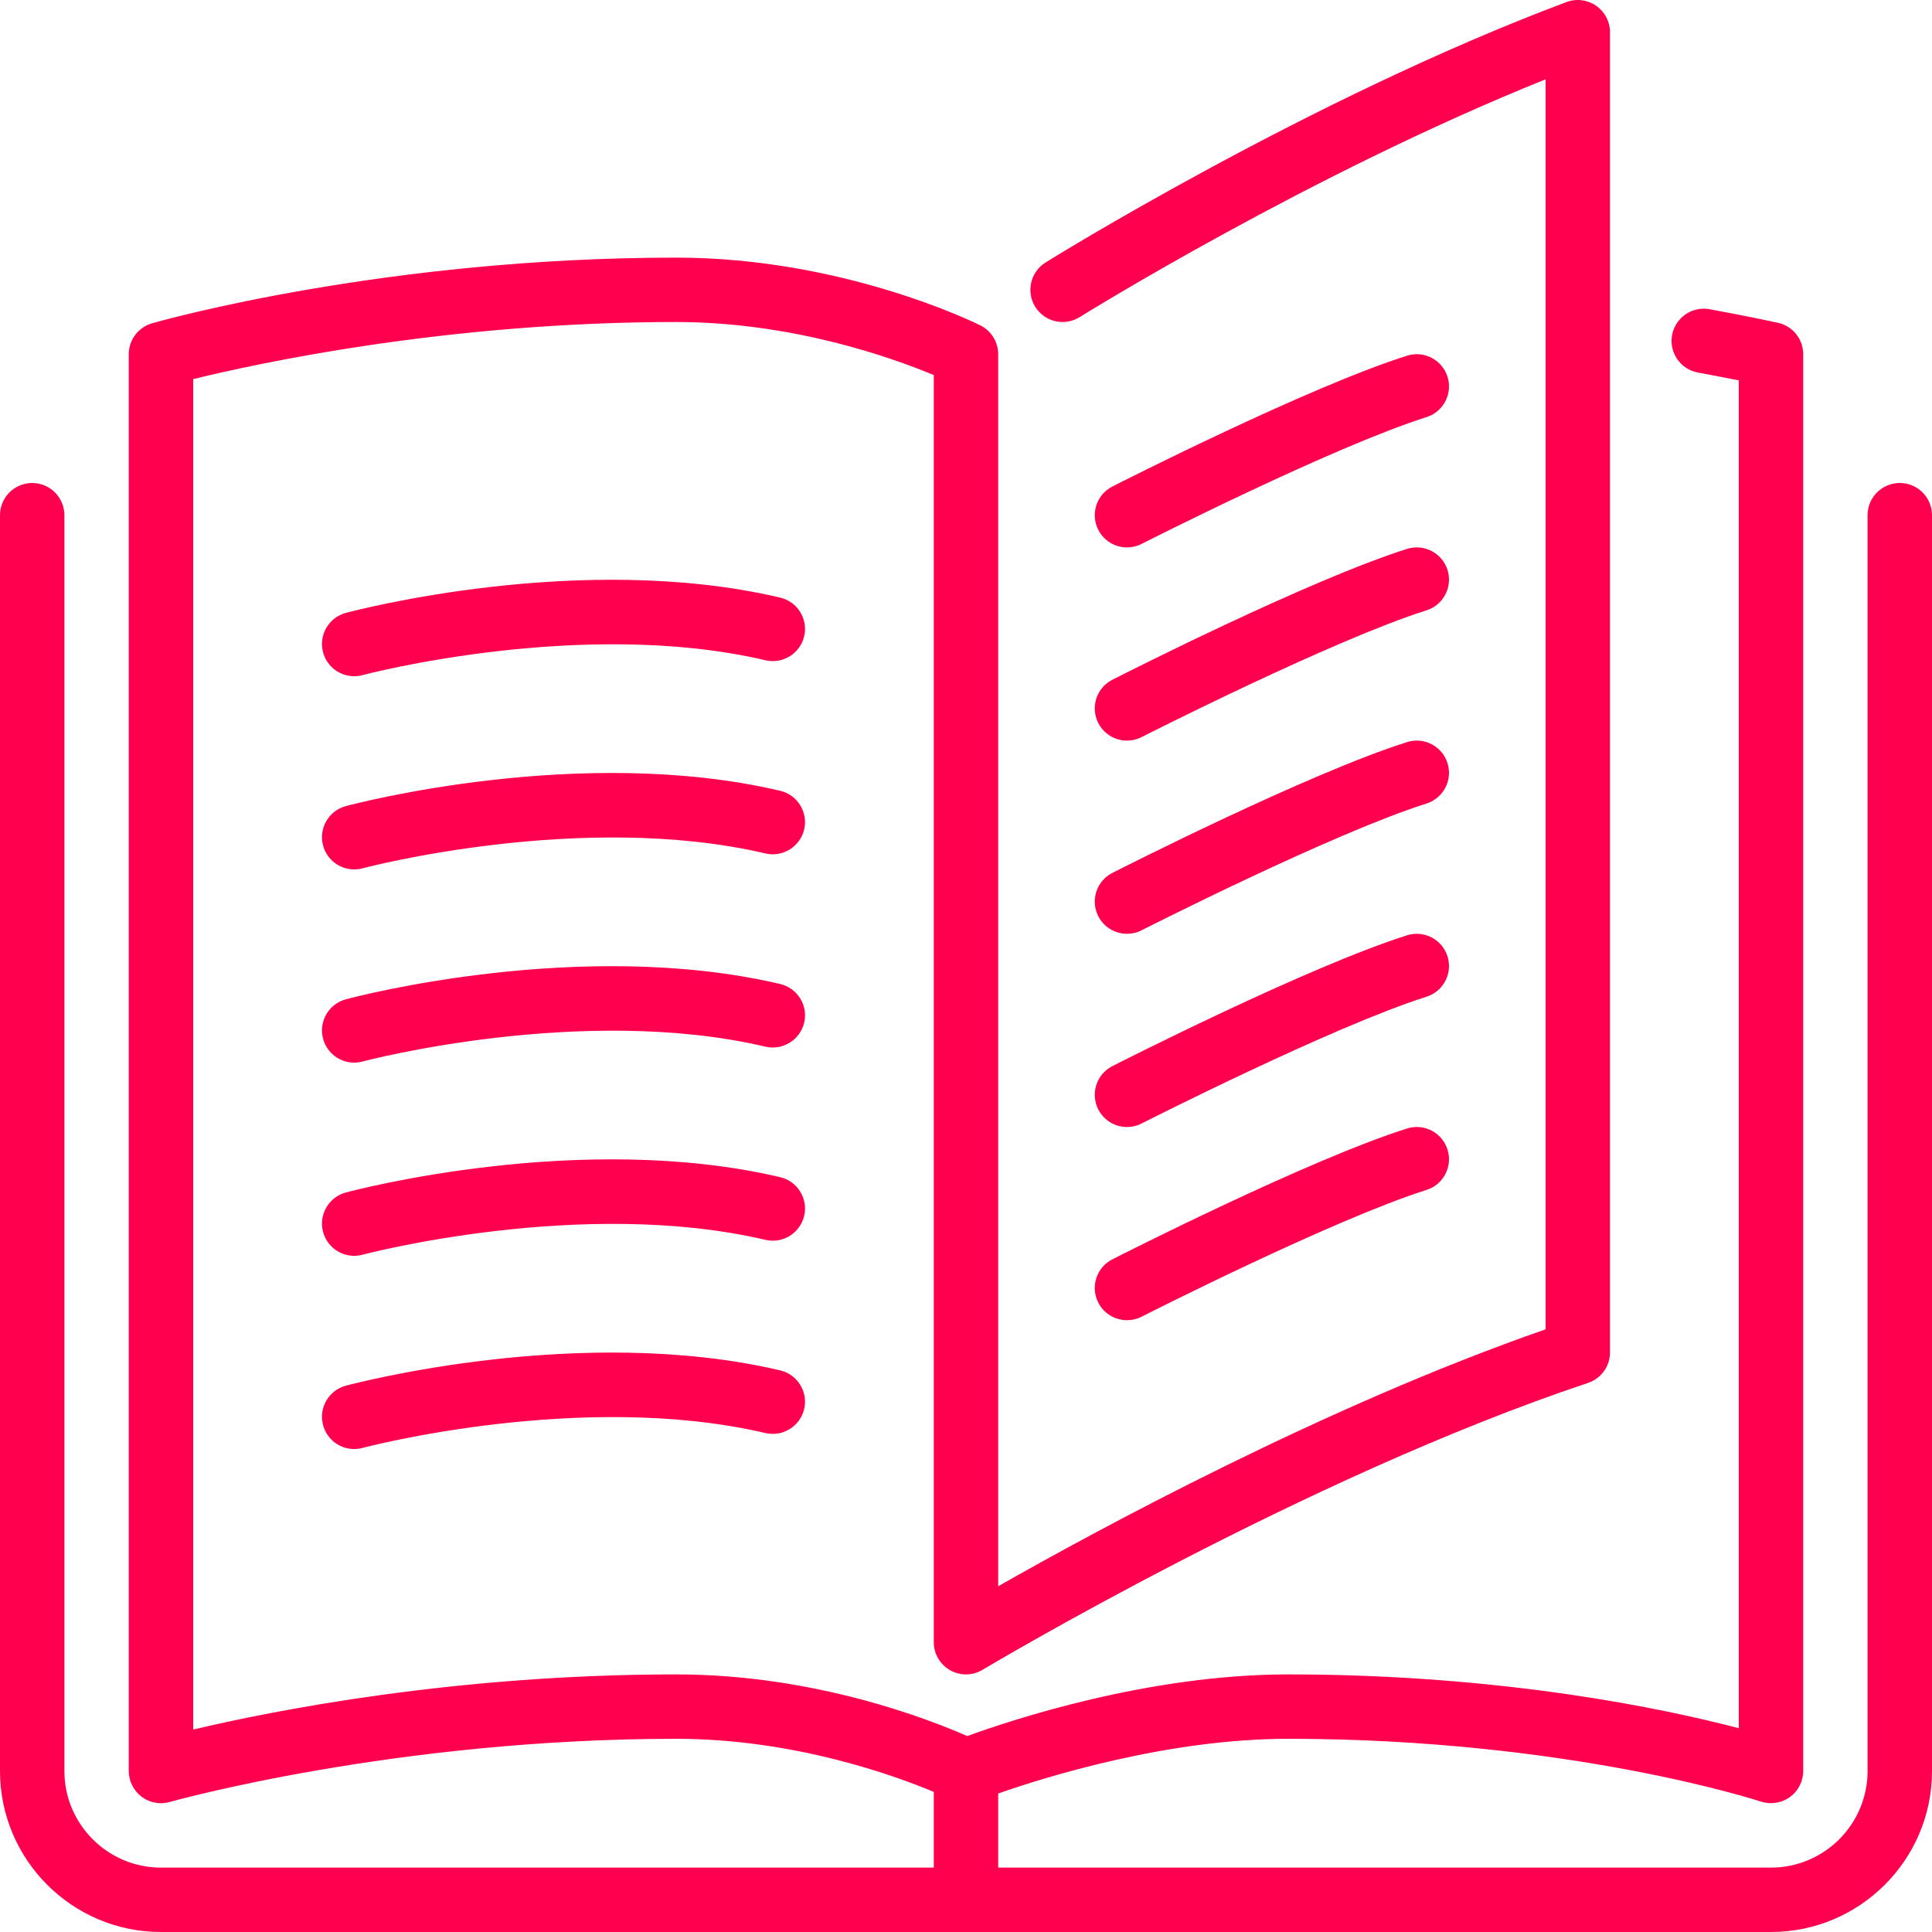 <svg xmlns="http://www.w3.org/2000/svg" width="64" height="64" viewBox="0 0 64 64" fill="none"><g clip-path="url(#clip0_182_2134)"><path d="M36.382 30.351C36.57 30.72 36.946 30.933 37.334 30.933C37.496 30.933 37.663 30.896 37.817 30.817C37.88 30.785 44.159 27.596 47.255 26.618C47.816 26.44 48.128 25.84 47.95 25.279C47.772 24.718 47.177 24.405 46.611 24.583C43.349 25.614 37.113 28.782 36.849 28.916C36.324 29.183 36.115 29.825 36.382 30.351Z" fill="#FE004E"></path><path d="M37.334 18.134C37.496 18.134 37.663 18.096 37.817 18.017C37.88 17.985 44.159 14.796 47.255 13.818C47.816 13.64 48.128 13.04 47.95 12.479C47.772 11.918 47.177 11.606 46.611 11.783C43.349 12.814 37.113 15.982 36.849 16.117C36.324 16.383 36.115 17.026 36.382 17.551C36.57 17.92 36.946 18.134 37.334 18.134Z" fill="#FE004E"></path><path d="M62.933 16C62.343 16 61.866 16.478 61.866 17.067V58.666C61.866 60.431 60.431 61.867 58.666 61.867H33.066V59.412C34.622 58.868 38.673 57.6 42.666 57.6C51.958 57.6 58.267 59.657 58.33 59.679C58.651 59.785 59.01 59.732 59.29 59.532C59.569 59.331 59.733 59.009 59.733 58.666V11.734C59.733 11.233 59.386 10.8 58.898 10.693C58.898 10.693 58.061 10.506 56.632 10.243C56.055 10.137 55.497 10.521 55.39 11.099C55.284 11.679 55.667 12.235 56.246 12.341C56.791 12.442 57.248 12.53 57.599 12.601V57.249C55.182 56.615 49.815 55.467 42.666 55.467C38.019 55.467 33.454 56.993 32.041 57.51C30.786 56.956 26.991 55.467 22.4 55.467C15.053 55.467 9 56.678 6.4 57.294V12.559C8.53 12.035 14.821 10.667 22.4 10.667C26.289 10.667 29.624 11.877 30.933 12.425V54.4C30.933 54.784 31.14 55.139 31.474 55.328C31.808 55.518 32.219 55.512 32.549 55.314C32.655 55.251 43.223 48.939 52.603 45.812C53.039 45.666 53.333 45.26 53.333 44.8V1.067C53.333 0.717 53.161 0.39 52.873 0.19C52.587 -0.009 52.22 -0.055 51.891 0.068C43.356 3.269 34.721 8.642 34.634 8.696C34.135 9.008 33.983 9.666 34.295 10.166C34.607 10.665 35.265 10.817 35.765 10.505C35.844 10.455 43.356 5.781 51.2 2.627V44.036C43.918 46.566 36.316 50.698 33.066 52.547V11.734C33.066 11.329 32.838 10.96 32.476 10.779C32.293 10.688 27.922 8.534 22.4 8.534C12.761 8.534 5.351 10.619 5.04 10.709C4.582 10.839 4.266 11.258 4.266 11.734V58.667C4.266 59.001 4.424 59.316 4.69 59.518C4.878 59.66 5.104 59.733 5.333 59.733C5.431 59.733 5.529 59.719 5.625 59.692C5.699 59.672 13.075 57.6 22.4 57.6C26.299 57.6 29.632 58.814 30.933 59.359V61.867H5.333C3.569 61.867 2.133 60.431 2.133 58.667V17.067C2.133 16.478 1.655 16 1.067 16C0.478 16 0 16.478 0 17.067V58.667C0 61.607 2.392 64 5.333 64H58.666C61.607 64 64 61.608 64 58.667V17.067C63.999 16.478 63.523 16 62.933 16Z" fill="#FE004E"></path><path d="M36.382 23.951C36.57 24.32 36.946 24.534 37.334 24.534C37.496 24.534 37.663 24.496 37.817 24.417C37.88 24.385 44.159 21.196 47.255 20.218C47.816 20.04 48.128 19.44 47.95 18.879C47.772 18.318 47.177 18.006 46.611 18.183C43.349 19.214 37.113 22.382 36.849 22.517C36.324 22.783 36.115 23.425 36.382 23.951Z" fill="#FE004E"></path><path d="M36.382 36.751C36.57 37.12 36.946 37.334 37.334 37.334C37.496 37.334 37.663 37.296 37.817 37.217C37.88 37.185 44.159 33.996 47.255 33.018C47.816 32.84 48.128 32.24 47.95 31.679C47.772 31.118 47.177 30.806 46.611 30.983C43.349 32.014 37.113 35.182 36.849 35.317C36.324 35.583 36.115 36.225 36.382 36.751Z" fill="#FE004E"></path><path d="M25.843 19.796C19.256 18.25 11.771 20.219 11.457 20.303C10.888 20.456 10.55 21.04 10.703 21.61C10.831 22.087 11.261 22.4 11.732 22.4C11.824 22.4 11.916 22.389 12.009 22.364C12.081 22.344 19.287 20.448 25.357 21.872C25.927 22.006 26.504 21.651 26.639 21.077C26.773 20.504 26.417 19.93 25.843 19.796Z" fill="#FE004E"></path><path d="M25.843 26.195C19.256 24.651 11.771 26.619 11.457 26.703C10.888 26.856 10.55 27.44 10.703 28.01C10.831 28.487 11.261 28.8 11.732 28.8C11.824 28.8 11.916 28.788 12.009 28.764C12.081 28.744 19.287 26.848 25.357 28.272C25.927 28.406 26.504 28.05 26.639 27.477C26.773 26.904 26.417 26.33 25.843 26.195Z" fill="#FE004E"></path><path d="M36.382 43.151C36.57 43.52 36.946 43.733 37.334 43.733C37.496 43.733 37.663 43.696 37.817 43.617C37.88 43.585 44.159 40.396 47.255 39.418C47.816 39.24 48.128 38.64 47.95 38.079C47.772 37.518 47.177 37.206 46.611 37.383C43.349 38.414 37.113 41.582 36.849 41.717C36.324 41.983 36.115 42.625 36.382 43.151Z" fill="#FE004E"></path><path d="M25.843 32.596C19.256 31.051 11.771 33.018 11.457 33.103C10.888 33.256 10.55 33.84 10.703 34.41C10.831 34.887 11.261 35.201 11.732 35.201C11.824 35.201 11.916 35.189 12.009 35.164C12.081 35.144 19.287 33.248 25.357 34.672C25.927 34.806 26.504 34.45 26.639 33.877C26.773 33.304 26.417 32.73 25.843 32.596Z" fill="#FE004E"></path><path d="M25.843 45.395C19.256 43.85 11.771 45.819 11.457 45.903C10.888 46.056 10.55 46.64 10.703 47.21C10.831 47.687 11.261 48.001 11.732 48.001C11.824 48.001 11.916 47.989 12.009 47.964C12.081 47.944 19.287 46.048 25.357 47.472C25.927 47.604 26.504 47.25 26.639 46.676C26.773 46.104 26.417 45.53 25.843 45.395Z" fill="#FE004E"></path><path d="M25.843 38.995C19.256 37.45 11.771 39.418 11.457 39.503C10.888 39.656 10.55 40.24 10.703 40.81C10.831 41.286 11.261 41.601 11.732 41.601C11.824 41.601 11.916 41.589 12.009 41.564C12.081 41.544 19.287 39.648 25.357 41.072C25.927 41.206 26.504 40.85 26.639 40.276C26.773 39.704 26.417 39.13 25.843 38.995Z" fill="#FE004E"></path></g><defs><clipPath id="clip0_182_2134"><rect width="64" height="64" fill="white"></rect></clipPath></defs></svg>